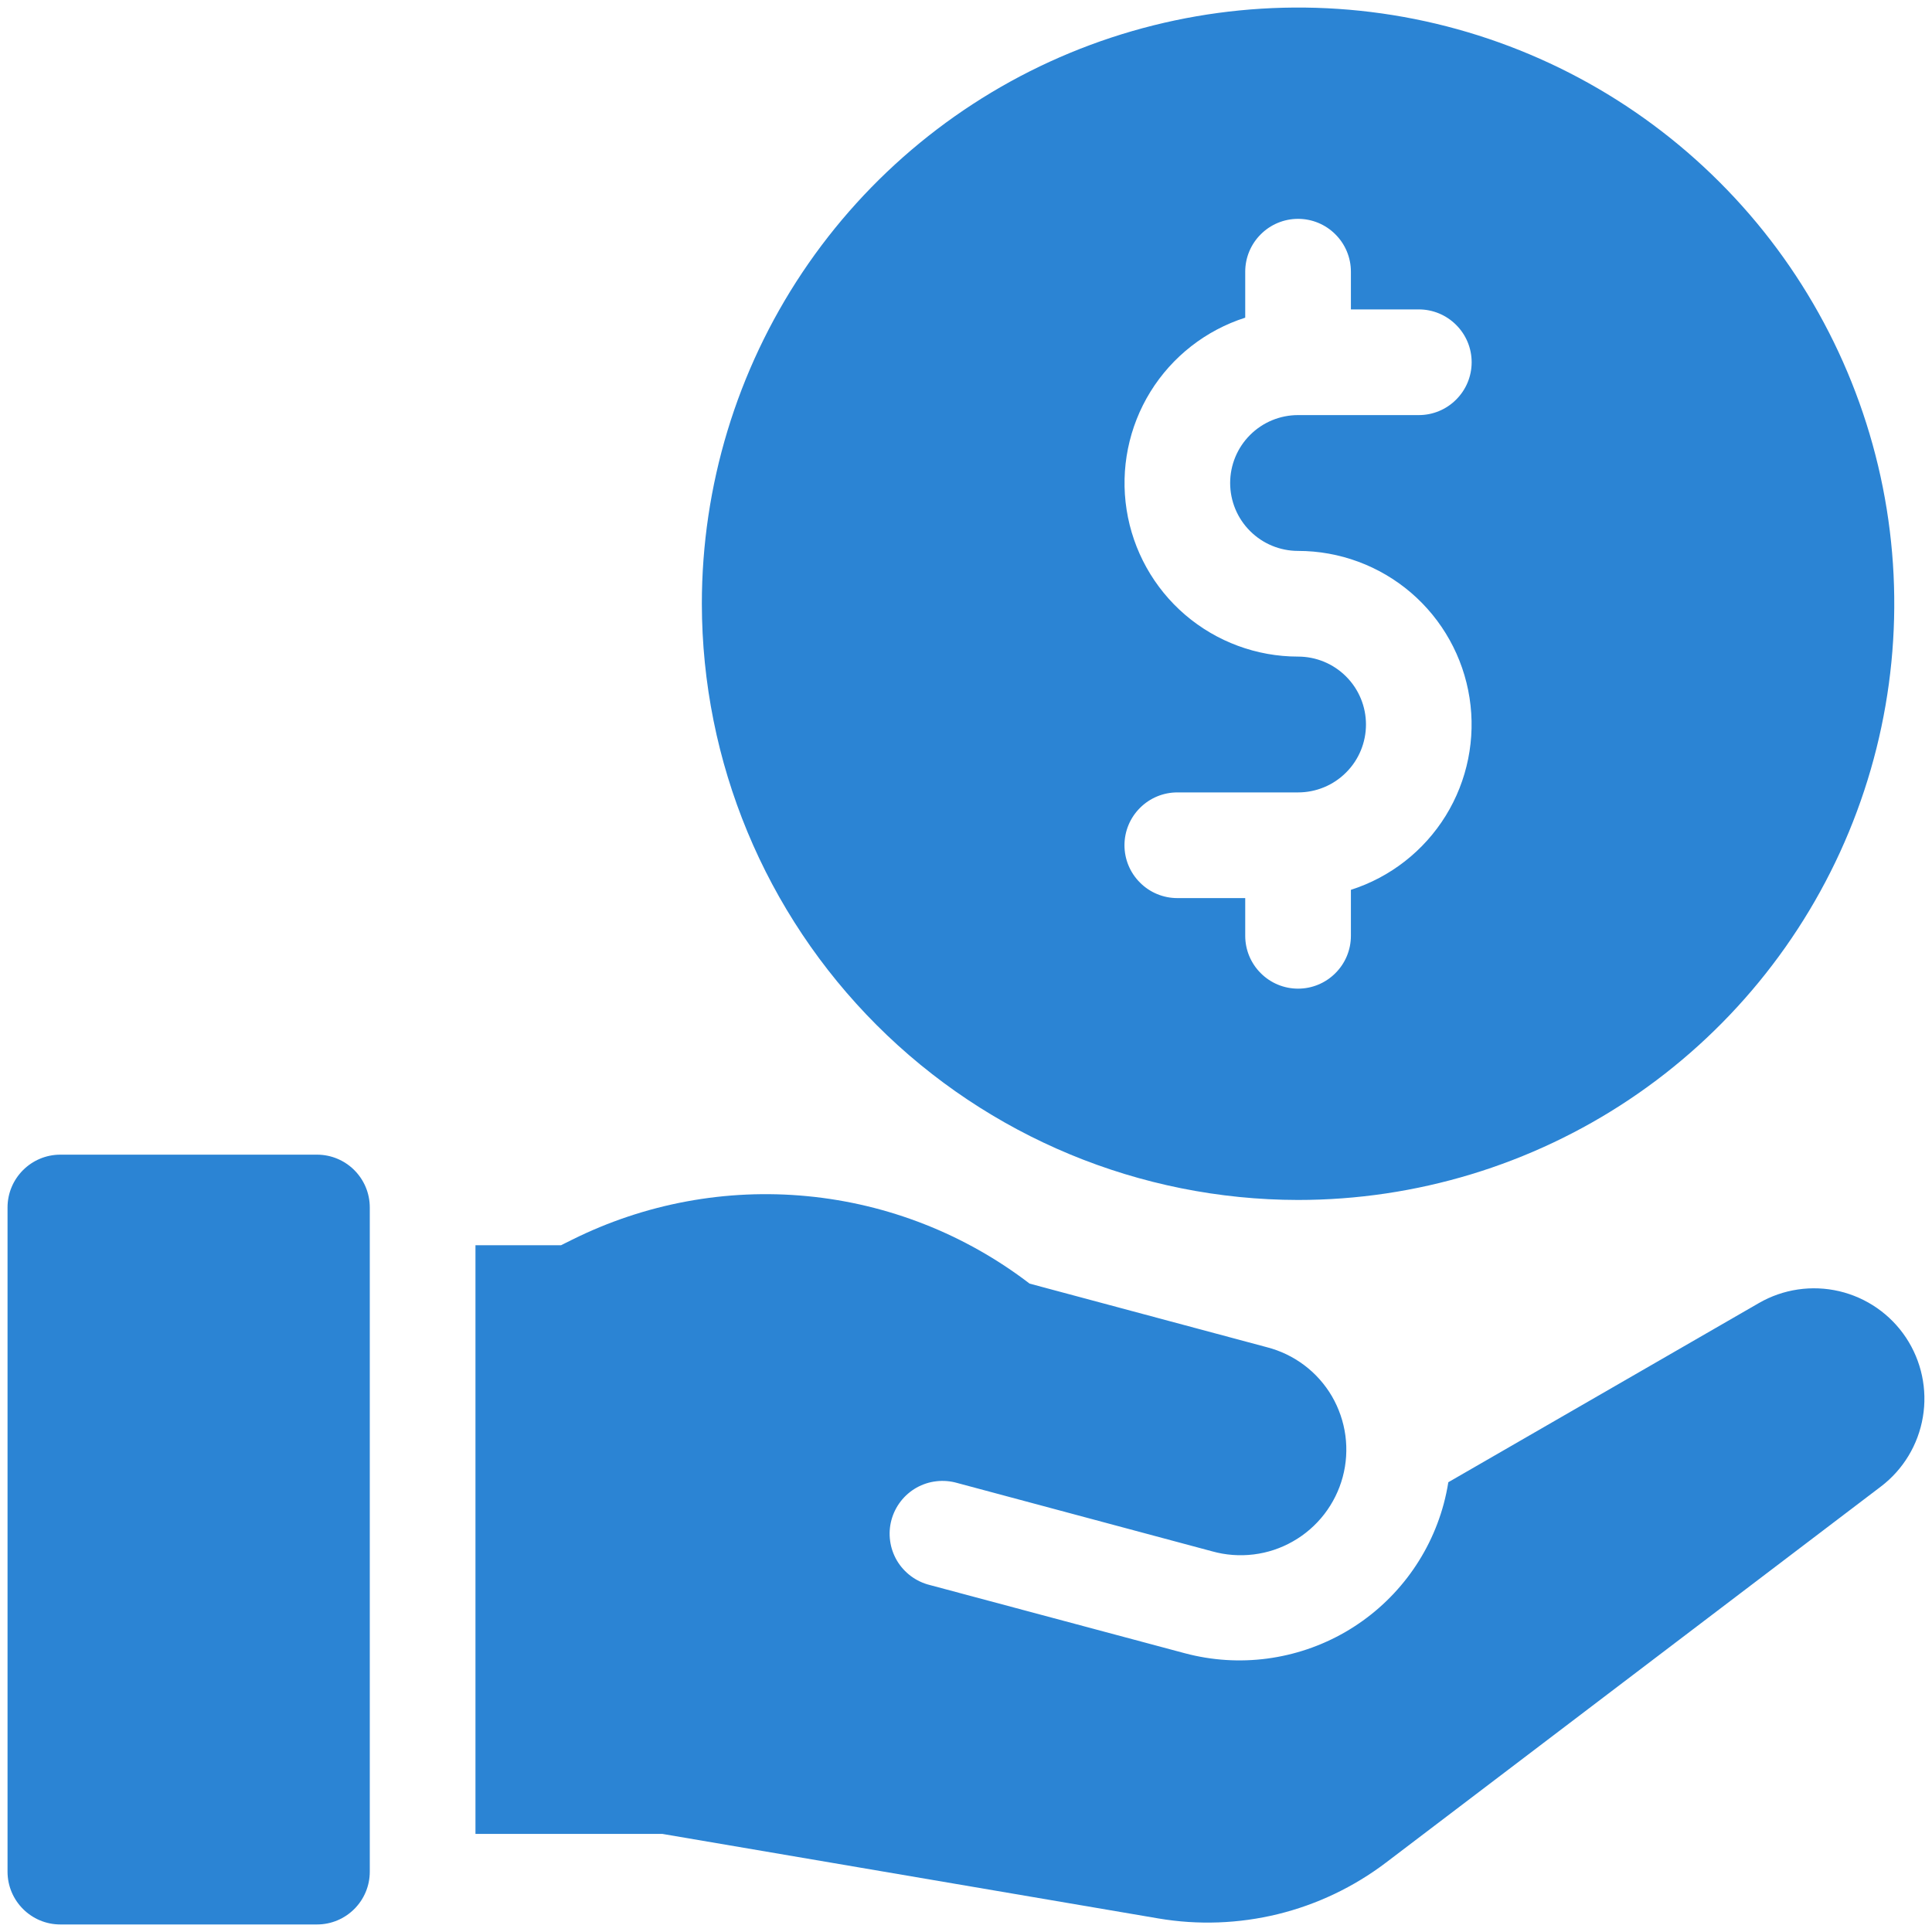 <svg xmlns="http://www.w3.org/2000/svg" width="40" height="40" viewBox="0 0 40 40" fill="none"><g clip-path="url(#clip0_12_217)"><path d="M26.875 24.844C29.316 24.844 31.703 24.12 33.733 22.764C35.763 21.407 37.345 19.479 38.279 17.224C39.213 14.968 39.458 12.486 38.982 10.092C38.505 7.697 37.33 5.498 35.603 3.772C33.877 2.045 31.678 0.87 29.283 0.393C26.889 -0.083 24.407 0.162 22.151 1.096C19.896 2.03 17.968 3.612 16.611 5.642C15.255 7.672 14.531 10.059 14.531 12.5C14.535 15.773 15.837 18.91 18.151 21.224C20.465 23.538 23.602 24.84 26.875 24.844ZM26.875 13.594C26.018 13.594 25.189 13.287 24.538 12.73C23.887 12.172 23.457 11.4 23.325 10.553C23.193 9.707 23.368 8.84 23.818 8.111C24.269 7.382 24.965 6.838 25.781 6.577V5.625C25.781 5.335 25.896 5.057 26.102 4.852C26.307 4.646 26.585 4.531 26.875 4.531C27.165 4.531 27.443 4.646 27.648 4.852C27.854 5.057 27.969 5.335 27.969 5.625V6.406H29.375C29.665 6.406 29.943 6.521 30.148 6.727C30.354 6.932 30.469 7.21 30.469 7.5C30.469 7.79 30.354 8.068 30.148 8.273C29.943 8.479 29.665 8.594 29.375 8.594H26.875C26.502 8.594 26.144 8.742 25.881 9.006C25.617 9.269 25.469 9.627 25.469 10C25.469 10.373 25.617 10.731 25.881 10.994C26.144 11.258 26.502 11.406 26.875 11.406C27.732 11.406 28.561 11.713 29.212 12.27C29.863 12.828 30.293 13.6 30.425 14.447C30.557 15.293 30.382 16.16 29.932 16.889C29.481 17.618 28.785 18.162 27.969 18.423V19.375C27.969 19.665 27.854 19.943 27.648 20.148C27.443 20.354 27.165 20.469 26.875 20.469C26.585 20.469 26.307 20.354 26.102 20.148C25.896 19.943 25.781 19.665 25.781 19.375V18.594H24.375C24.085 18.594 23.807 18.479 23.602 18.273C23.396 18.068 23.281 17.79 23.281 17.5C23.281 17.21 23.396 16.932 23.602 16.727C23.807 16.521 24.085 16.406 24.375 16.406H26.875C27.248 16.406 27.606 16.258 27.869 15.994C28.133 15.731 28.281 15.373 28.281 15C28.281 14.627 28.133 14.269 27.869 14.006C27.606 13.742 27.248 13.594 26.875 13.594Z" fill="#2B84D4"></path><path d="M6.562 23.906H1.25C0.646 23.906 0.156 24.396 0.156 25V38.75C0.156 39.354 0.646 39.844 1.25 39.844H6.562C7.167 39.844 7.656 39.354 7.656 38.75V25C7.656 24.396 7.167 23.906 6.562 23.906Z" fill="#2B84D4"></path><path d="M36.415 26.979L29.986 30.688C29.962 30.838 29.93 30.988 29.891 31.135C29.59 32.255 28.856 33.21 27.852 33.79C26.847 34.37 25.653 34.528 24.532 34.229L19.25 32.816C19.109 32.781 18.976 32.718 18.859 32.631C18.743 32.544 18.644 32.435 18.57 32.31C18.497 32.185 18.448 32.046 18.429 31.902C18.409 31.758 18.418 31.611 18.456 31.471C18.494 31.33 18.559 31.199 18.648 31.084C18.737 30.969 18.848 30.873 18.975 30.801C19.102 30.73 19.241 30.684 19.386 30.668C19.53 30.651 19.677 30.663 19.816 30.703L25.098 32.119C25.377 32.197 25.668 32.218 25.955 32.183C26.242 32.148 26.519 32.056 26.77 31.912C27.022 31.769 27.242 31.577 27.419 31.348C27.595 31.119 27.725 30.858 27.8 30.578C27.875 30.299 27.893 30.008 27.855 29.721C27.816 29.434 27.721 29.158 27.576 28.908C27.43 28.659 27.236 28.44 27.005 28.266C26.774 28.092 26.511 27.965 26.231 27.893L21.317 26.576C19.982 25.553 18.386 24.925 16.711 24.765C15.037 24.604 13.351 24.917 11.845 25.667L11.616 25.781H9.844V37.969H13.713L23.982 39.719C24.805 39.859 25.647 39.828 26.458 39.63C27.268 39.431 28.029 39.068 28.694 38.564L38.941 30.778C39.404 30.426 39.715 29.911 39.811 29.338C39.908 28.765 39.782 28.177 39.461 27.693C39.139 27.209 38.645 26.866 38.079 26.733C37.513 26.601 36.918 26.688 36.415 26.979Z" fill="#2B84D4"></path></g><defs><clipPath id="clip0_12_217"><rect width="40" height="40" fill="white"></rect></clipPath></defs></svg>